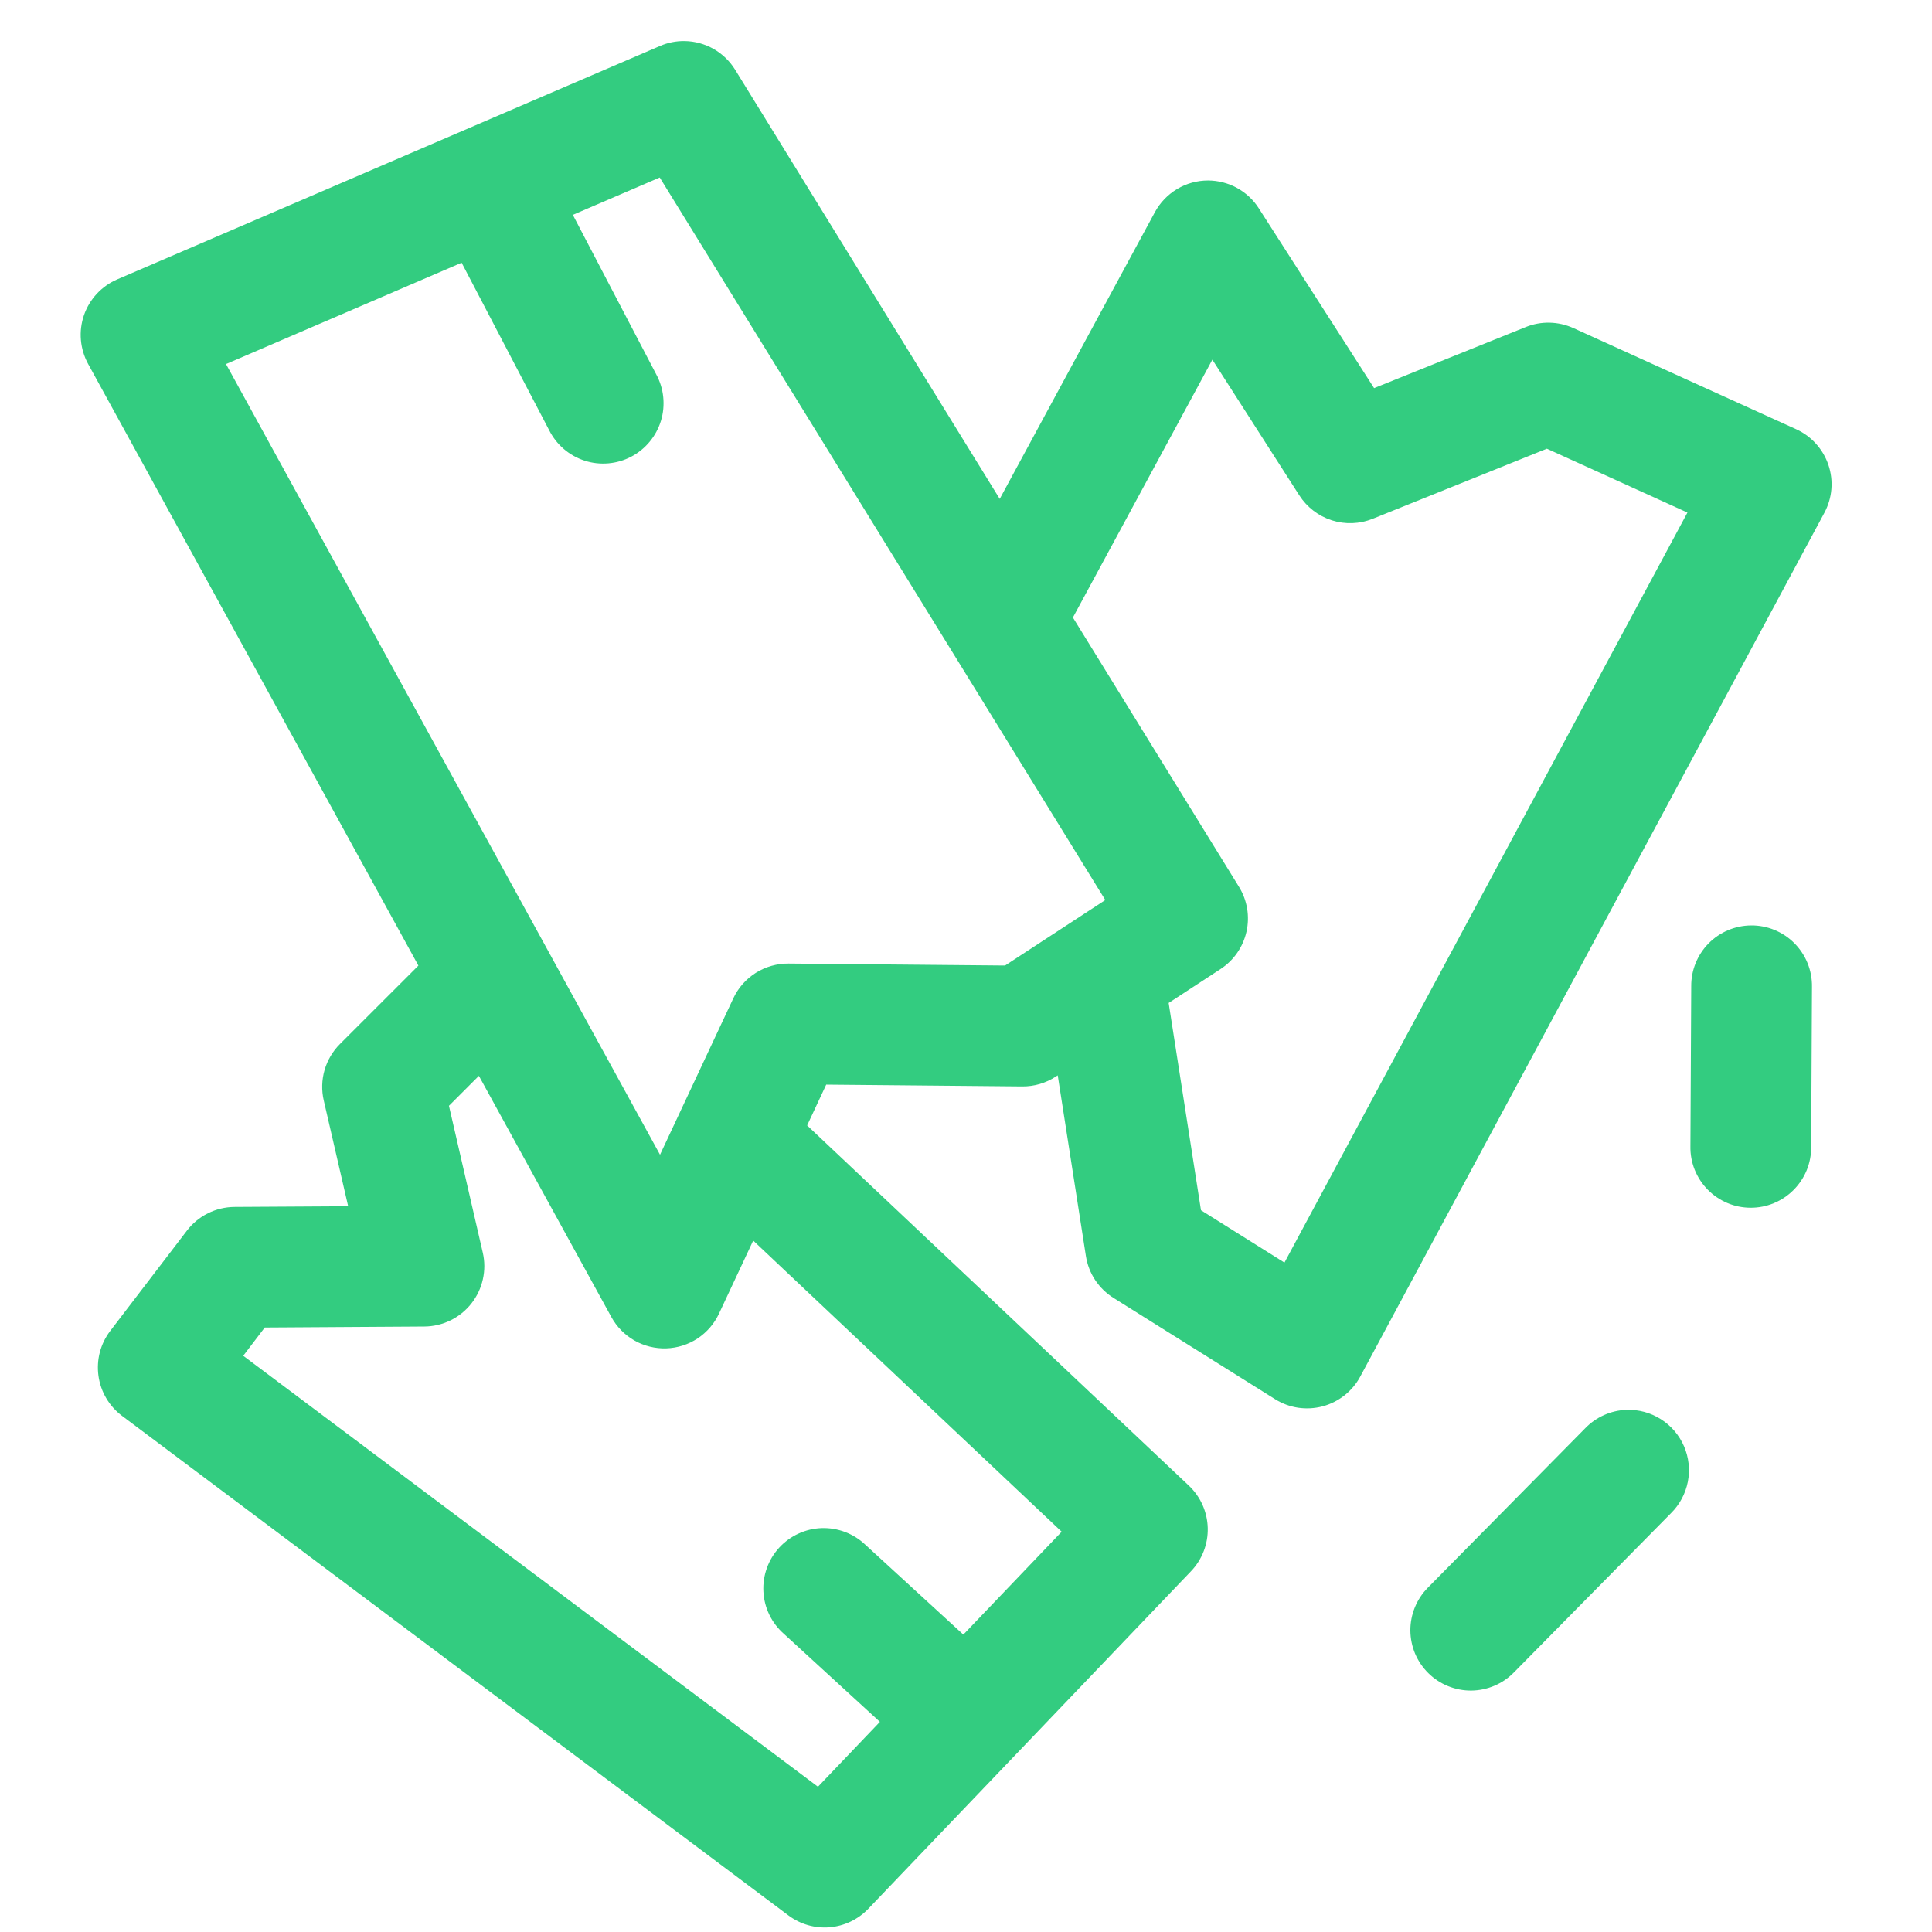<svg width="48" height="48" viewBox="0 0 48 48" fill="none" xmlns="http://www.w3.org/2000/svg">
<path d="M17.014 1.02C16.801 1.016 16.59 1.058 16.395 1.143L2.912 6.941C2.72 7.024 2.547 7.146 2.405 7.299C2.263 7.452 2.154 7.634 2.086 7.831C2.018 8.029 1.992 8.239 2.01 8.447C2.028 8.655 2.089 8.858 2.189 9.041L10.395 23.99L8.445 25.939C8.265 26.119 8.134 26.342 8.063 26.587C7.993 26.831 7.986 27.09 8.043 27.338L8.65 29.969L5.824 29.986C5.595 29.988 5.37 30.042 5.165 30.144C4.96 30.247 4.781 30.394 4.643 30.576L2.74 33.065C2.62 33.222 2.532 33.401 2.481 33.593C2.431 33.785 2.419 33.984 2.446 34.181C2.473 34.377 2.538 34.566 2.639 34.737C2.739 34.908 2.873 35.057 3.031 35.176L19.588 47.588C19.881 47.808 20.246 47.913 20.611 47.883C20.977 47.852 21.319 47.689 21.572 47.424L29.59 39.037C29.727 38.894 29.834 38.725 29.905 38.541C29.977 38.356 30.011 38.159 30.006 37.961C30.001 37.763 29.956 37.568 29.876 37.388C29.795 37.207 29.679 37.044 29.535 36.908L20.053 27.961L20.527 26.947L25.396 26.992C25.692 26.995 25.983 26.91 26.23 26.748L26.279 26.717L26.979 31.207C27.012 31.419 27.09 31.622 27.208 31.801C27.327 31.98 27.482 32.132 27.664 32.246L31.678 34.762C31.852 34.871 32.046 34.943 32.249 34.974C32.452 35.004 32.659 34.993 32.858 34.941C33.056 34.888 33.242 34.795 33.403 34.668C33.564 34.541 33.698 34.382 33.795 34.201L45.326 12.74C45.423 12.559 45.483 12.36 45.5 12.155C45.517 11.951 45.492 11.745 45.426 11.55C45.36 11.355 45.255 11.176 45.117 11.024C44.98 10.871 44.812 10.749 44.625 10.664L39.088 8.15C38.903 8.067 38.703 8.021 38.501 8.017C38.298 8.012 38.096 8.049 37.908 8.125L34.139 9.643L31.275 5.176C31.14 4.964 30.953 4.79 30.733 4.669C30.512 4.548 30.265 4.485 30.014 4.484C29.743 4.484 29.477 4.557 29.245 4.696C29.013 4.835 28.822 5.033 28.693 5.271L24.838 12.395L18.264 1.732C18.132 1.518 17.948 1.341 17.73 1.216C17.511 1.092 17.265 1.024 17.014 1.02ZM16.391 4.41L27.461 22.361L24.971 23.988L19.592 23.939C19.304 23.937 19.022 24.017 18.779 24.169C18.535 24.323 18.341 24.542 18.219 24.803L16.398 28.689L5.615 9.045L11.469 6.527L13.646 10.693C13.736 10.871 13.86 11.029 14.011 11.158C14.162 11.287 14.338 11.385 14.527 11.446C14.716 11.507 14.916 11.529 15.114 11.512C15.312 11.495 15.505 11.439 15.681 11.347C15.857 11.255 16.013 11.128 16.14 10.975C16.267 10.822 16.363 10.645 16.421 10.455C16.479 10.265 16.498 10.065 16.478 9.867C16.459 9.669 16.399 9.478 16.305 9.303L14.232 5.338L16.391 4.41ZM30.121 8.936L32.281 12.307C32.47 12.601 32.755 12.82 33.088 12.927C33.422 13.033 33.781 13.019 34.105 12.889L38.432 11.148L41.924 12.734L31.912 31.369L29.838 30.068L29.035 24.918L30.326 24.074C30.653 23.86 30.884 23.527 30.969 23.145C31.054 22.764 30.987 22.364 30.781 22.031L26.656 15.342L30.121 8.936ZM43.504 22.992C43.106 22.996 42.726 23.157 42.447 23.441C42.169 23.725 42.014 24.108 42.018 24.506L41.998 28.479C41.994 28.677 42.03 28.875 42.103 29.059C42.177 29.244 42.286 29.412 42.425 29.554C42.564 29.696 42.729 29.809 42.912 29.887C43.095 29.965 43.291 30.005 43.49 30.006C43.689 30.007 43.886 29.969 44.069 29.893C44.253 29.817 44.42 29.706 44.56 29.565C44.7 29.425 44.811 29.258 44.887 29.074C44.962 28.89 45 28.693 44.998 28.494L45.018 24.521C45.022 24.321 44.985 24.122 44.911 23.935C44.836 23.749 44.725 23.58 44.584 23.437C44.443 23.294 44.275 23.182 44.089 23.105C43.904 23.029 43.705 22.99 43.504 22.992ZM11.898 26.729L15.19 32.723C15.323 32.965 15.521 33.167 15.761 33.304C16.002 33.441 16.276 33.509 16.553 33.5C16.83 33.491 17.099 33.406 17.33 33.254C17.561 33.101 17.746 32.888 17.863 32.637L18.713 30.822L26.377 38.055L23.934 40.611L21.5 38.379C21.356 38.241 21.185 38.134 20.999 38.063C20.812 37.992 20.614 37.959 20.415 37.965C20.215 37.972 20.019 38.018 19.838 38.102C19.657 38.185 19.494 38.304 19.359 38.451C19.224 38.598 19.12 38.77 19.053 38.958C18.985 39.146 18.956 39.345 18.967 39.544C18.977 39.743 19.027 39.938 19.114 40.118C19.201 40.297 19.323 40.458 19.473 40.59L21.861 42.779L20.322 44.391L6.043 33.684L6.578 32.982L10.543 32.957C10.768 32.956 10.989 32.903 11.191 32.805C11.393 32.706 11.571 32.563 11.71 32.387C11.849 32.21 11.947 32.005 11.996 31.785C12.046 31.566 12.045 31.338 11.994 31.119L11.154 27.473L11.898 26.729ZM40.408 35.027C40.019 35.042 39.651 35.207 39.381 35.488L35.473 39.447C35.334 39.588 35.225 39.754 35.151 39.936C35.077 40.119 35.039 40.314 35.04 40.511C35.042 40.708 35.082 40.903 35.158 41.085C35.235 41.266 35.347 41.431 35.487 41.569C35.627 41.708 35.794 41.817 35.976 41.891C36.159 41.965 36.354 42.003 36.551 42.002C36.748 42 36.943 41.96 37.125 41.883C37.306 41.807 37.471 41.695 37.609 41.555L41.516 37.594C41.73 37.382 41.876 37.109 41.934 36.813C41.992 36.516 41.958 36.209 41.839 35.932C41.719 35.655 41.519 35.42 41.263 35.259C41.008 35.097 40.71 35.017 40.408 35.027Z" fill="#33CC80"/>
</svg>
